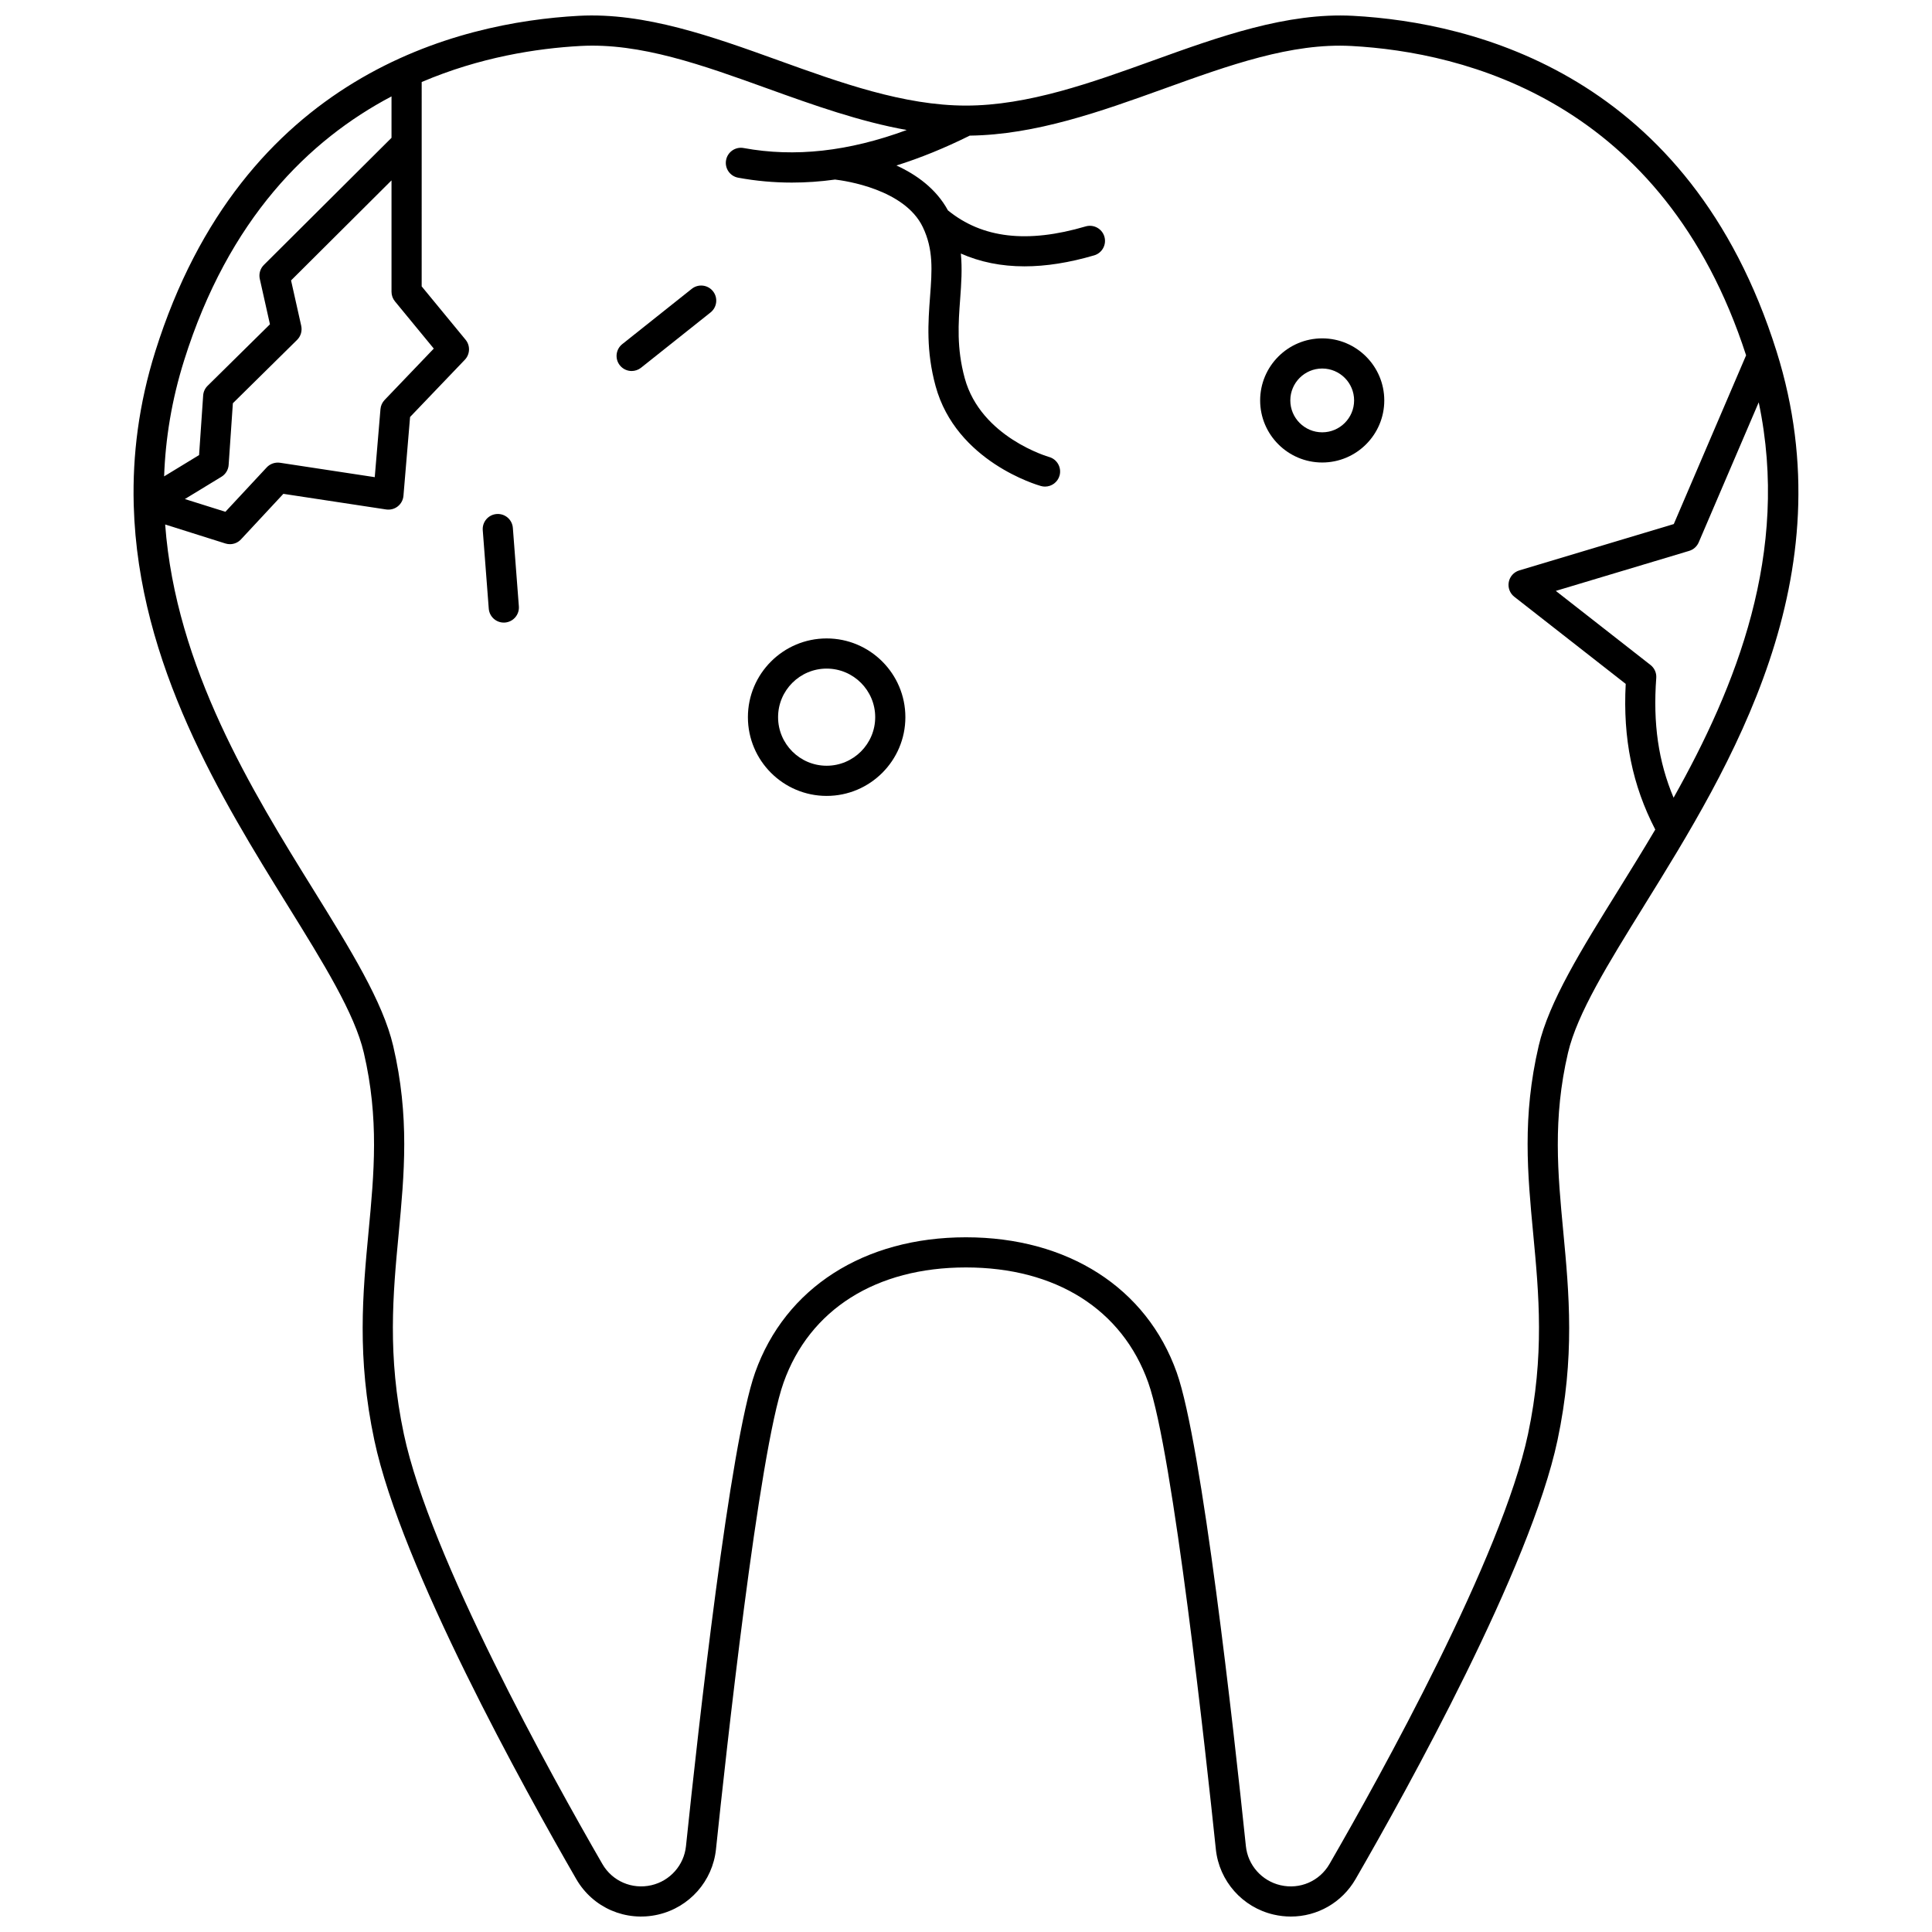 <?xml version="1.0" encoding="UTF-8"?>
<!-- Uploaded to: ICON Repo, www.svgrepo.com, Generator: ICON Repo Mixer Tools -->
<svg width="800px" height="800px" version="1.1" viewBox="144 144 512 512" xmlns="http://www.w3.org/2000/svg">
 <defs>
  <clipPath id="a">
   <path d="m179 148.09h442v503.81h-442z"/>
  </clipPath>
 </defs>
 <g clip-path="url(#a)">
  <path d="m579.73 383.96c22.746-36.684 53.898-86.922 35.078-146.84-23.031-73.324-80.203-87.188-112.23-88.926-17.508-0.938-35.516 5.539-52.922 11.812-16.328 5.891-33.215 11.977-49.672 11.977-16.461-0.004-33.344-6.09-49.676-11.98-17.406-6.273-35.402-12.758-52.922-11.812-32.027 1.742-89.199 15.605-112.23 88.938-4.41 14.043-6.051 27.543-5.723 40.469 0.004 0.102-0.004 0.195 0.008 0.297v0.031c0.004 0.031-0.004 0.062 0.004 0.098 1.207 42.059 23.434 77.949 40.793 105.94 9.52 15.355 17.746 28.617 20.18 39.031 4.082 17.484 2.715 31.98 1.262 47.324-1.547 16.395-3.148 33.348 1.527 55.375 7.144 33.68 39.797 92.527 53.5 116.27 4.402 7.625 13.141 11.406 21.734 9.414 8.273-1.918 14.422-8.875 15.301-17.309 2.543-24.348 11.344-105.22 17.914-123.68 6.898-19.383 24.512-30.504 48.32-30.504 23.812 0 41.43 11.121 48.32 30.504 6.57 18.457 15.371 99.332 17.914 123.68 0.879 8.43 7.027 15.387 15.301 17.309 1.531 0.355 3.062 0.527 4.578 0.527 6.992 0 13.539-3.672 17.16-9.941 13.707-23.738 46.355-82.59 53.5-116.27 4.676-22.027 3.074-38.98 1.527-55.375-1.449-15.348-2.82-29.84 1.262-47.324 2.449-10.41 10.672-23.672 20.195-39.031zm7.789-28.559c-4.031-9.586-5.484-19.648-4.594-31.734 0.102-1.332-0.473-2.621-1.523-3.441l-25.098-19.633 35.344-10.605c1.137-0.34 2.062-1.168 2.527-2.254l15.902-37.113c8.387 39.883-6.094 75.445-22.559 104.78zm-363.69-125.05-2.695-12.035 26.621-26.512v29.523c0 0.926 0.324 1.828 0.91 2.539l10.293 12.512-13.035 13.621c-0.633 0.664-1.02 1.52-1.094 2.426l-1.516 18.027-25.102-3.816c-1.305-0.184-2.629 0.262-3.527 1.23l-10.949 11.762-10.742-3.375 9.691-5.902c1.109-0.676 1.824-1.848 1.91-3.144l1.121-16.344 17.02-16.789c0.98-0.973 1.391-2.375 1.094-3.723zm23.926-60.805v10.977l-33.828 33.688c-0.973 0.969-1.379 2.367-1.078 3.707l2.691 12.023-16.52 16.297c-0.695 0.684-1.117 1.598-1.18 2.574l-1.082 15.789-9.262 5.641c0.344-9.941 1.988-20.188 5.293-30.715 11.801-37.586 33.145-58.477 54.965-69.98zm304.01 251.64c-4.383 18.758-2.953 33.883-1.438 49.898 1.492 15.797 3.031 32.133-1.387 52.965-6.91 32.559-39.09 90.52-52.609 113.93-2.633 4.555-7.848 6.82-13 5.621-4.949-1.152-8.633-5.309-9.156-10.348-3.285-31.492-11.656-106.77-18.332-125.54-7.981-22.426-28.859-35.816-55.859-35.816-26.996 0-47.879 13.391-55.859 35.816-6.676 18.77-15.047 94.043-18.332 125.54-0.523 5.043-4.207 9.199-9.156 10.348-5.144 1.188-10.371-1.066-13-5.621-13.516-23.406-45.699-81.367-52.609-113.93-4.418-20.832-2.879-37.164-1.387-52.965 1.512-16.016 2.938-31.145-1.438-49.898-2.731-11.695-11.277-25.473-21.168-41.43-16.066-25.906-36.453-58.828-39.262-96.762l15.965 5.035c0.395 0.125 0.801 0.184 1.203 0.184 1.09 0 2.16-0.449 2.926-1.277l11.23-12.066 27.238 4.141c1.109 0.16 2.211-0.129 3.078-0.816 0.867-0.688 1.414-1.699 1.508-2.805l1.754-20.883 14.512-15.168c1.398-1.465 1.484-3.742 0.199-5.305l-11.637-14.141 0.004-54.156c15.406-6.582 30.496-8.926 42.07-9.555 15.91-0.875 32.355 5.066 49.777 11.348 11.977 4.316 24.242 8.691 36.695 10.922-15.398 5.684-29.652 7.277-43.227 4.777-2.168-0.398-4.258 1.035-4.652 3.211-0.398 2.172 1.035 4.254 3.211 4.652 4.676 0.859 9.41 1.293 14.219 1.293 3.769 0 7.59-0.266 11.457-0.801 2.648 0.309 18.438 2.559 23.25 12.598 2.856 5.957 2.445 11.465 1.922 18.434-0.504 6.746-1.074 14.387 1.469 23.703 5.453 19.992 27.004 26.23 27.922 26.484 0.359 0.102 0.723 0.148 1.078 0.148 1.75 0 3.356-1.16 3.852-2.922 0.59-2.129-0.652-4.332-2.773-4.926-0.18-0.047-18.086-5.219-22.359-20.883-2.18-7.988-1.684-14.602-1.207-21.004 0.305-4.066 0.57-8.012 0.18-12.027 5.078 2.25 10.699 3.394 16.859 3.394 5.711 0 11.875-0.973 18.473-2.91 2.121-0.625 3.332-2.848 2.707-4.965-0.625-2.113-2.844-3.324-4.965-2.707-15.473 4.555-27.414 3.144-36.496-4.25-3.129-5.754-8.383-9.492-13.648-11.895 6.309-1.984 12.77-4.606 19.426-7.914 17.512-0.227 34.734-6.402 51.395-12.406 17.422-6.281 33.902-12.215 49.777-11.348 29.758 1.617 82.703 14.465 104.57 81.977l-19.16 44.715-40.957 12.289c-1.43 0.43-2.504 1.625-2.777 3.09-0.277 1.469 0.289 2.973 1.469 3.891l29.523 23.09c-0.773 14.516 1.77 26.887 7.832 38.605-3.293 5.559-6.586 10.875-9.711 15.918-9.918 15.949-18.461 29.727-21.191 41.422z"/>
 </g>
 <path d="m275.62 280.22c-2.203 0.168-3.852 2.09-3.684 4.289l1.59 20.789c0.16 2.098 1.914 3.695 3.984 3.695 0.102 0 0.203-0.004 0.309-0.012 2.203-0.168 3.852-2.09 3.684-4.289l-1.59-20.789c-0.168-2.203-2.07-3.848-4.293-3.684z"/>
 <path d="m327.33 220.54-18.422 14.656c-1.727 1.375-2.016 3.891-0.641 5.617 0.793 0.992 1.957 1.508 3.129 1.508 0.871 0 1.75-0.285 2.488-0.867l18.422-14.656c1.727-1.375 2.016-3.891 0.641-5.617-1.375-1.73-3.891-2.012-5.617-0.641z"/>
 <path d="m494.4 233.67c-9.074 0-16.449 7.379-16.449 16.449 0 9.074 7.379 16.449 16.449 16.449 9.074 0 16.449-7.379 16.449-16.449 0-9.07-7.383-16.449-16.449-16.449zm0 24.898c-4.664 0-8.453-3.789-8.453-8.453 0-4.664 3.789-8.453 8.453-8.453 4.664 0 8.453 3.789 8.453 8.453 0 4.664-3.797 8.453-8.453 8.453z"/>
 <path d="m363.07 313.19c-11.504 0-20.867 9.359-20.867 20.867 0 11.508 9.359 20.867 20.867 20.867 11.508 0 20.863-9.359 20.863-20.867 0-11.508-9.359-20.867-20.863-20.867zm0 33.738c-7.098 0-12.871-5.773-12.871-12.871s5.773-12.871 12.871-12.871c7.094 0 12.867 5.773 12.867 12.871s-5.773 12.871-12.867 12.871z"/>
</svg>